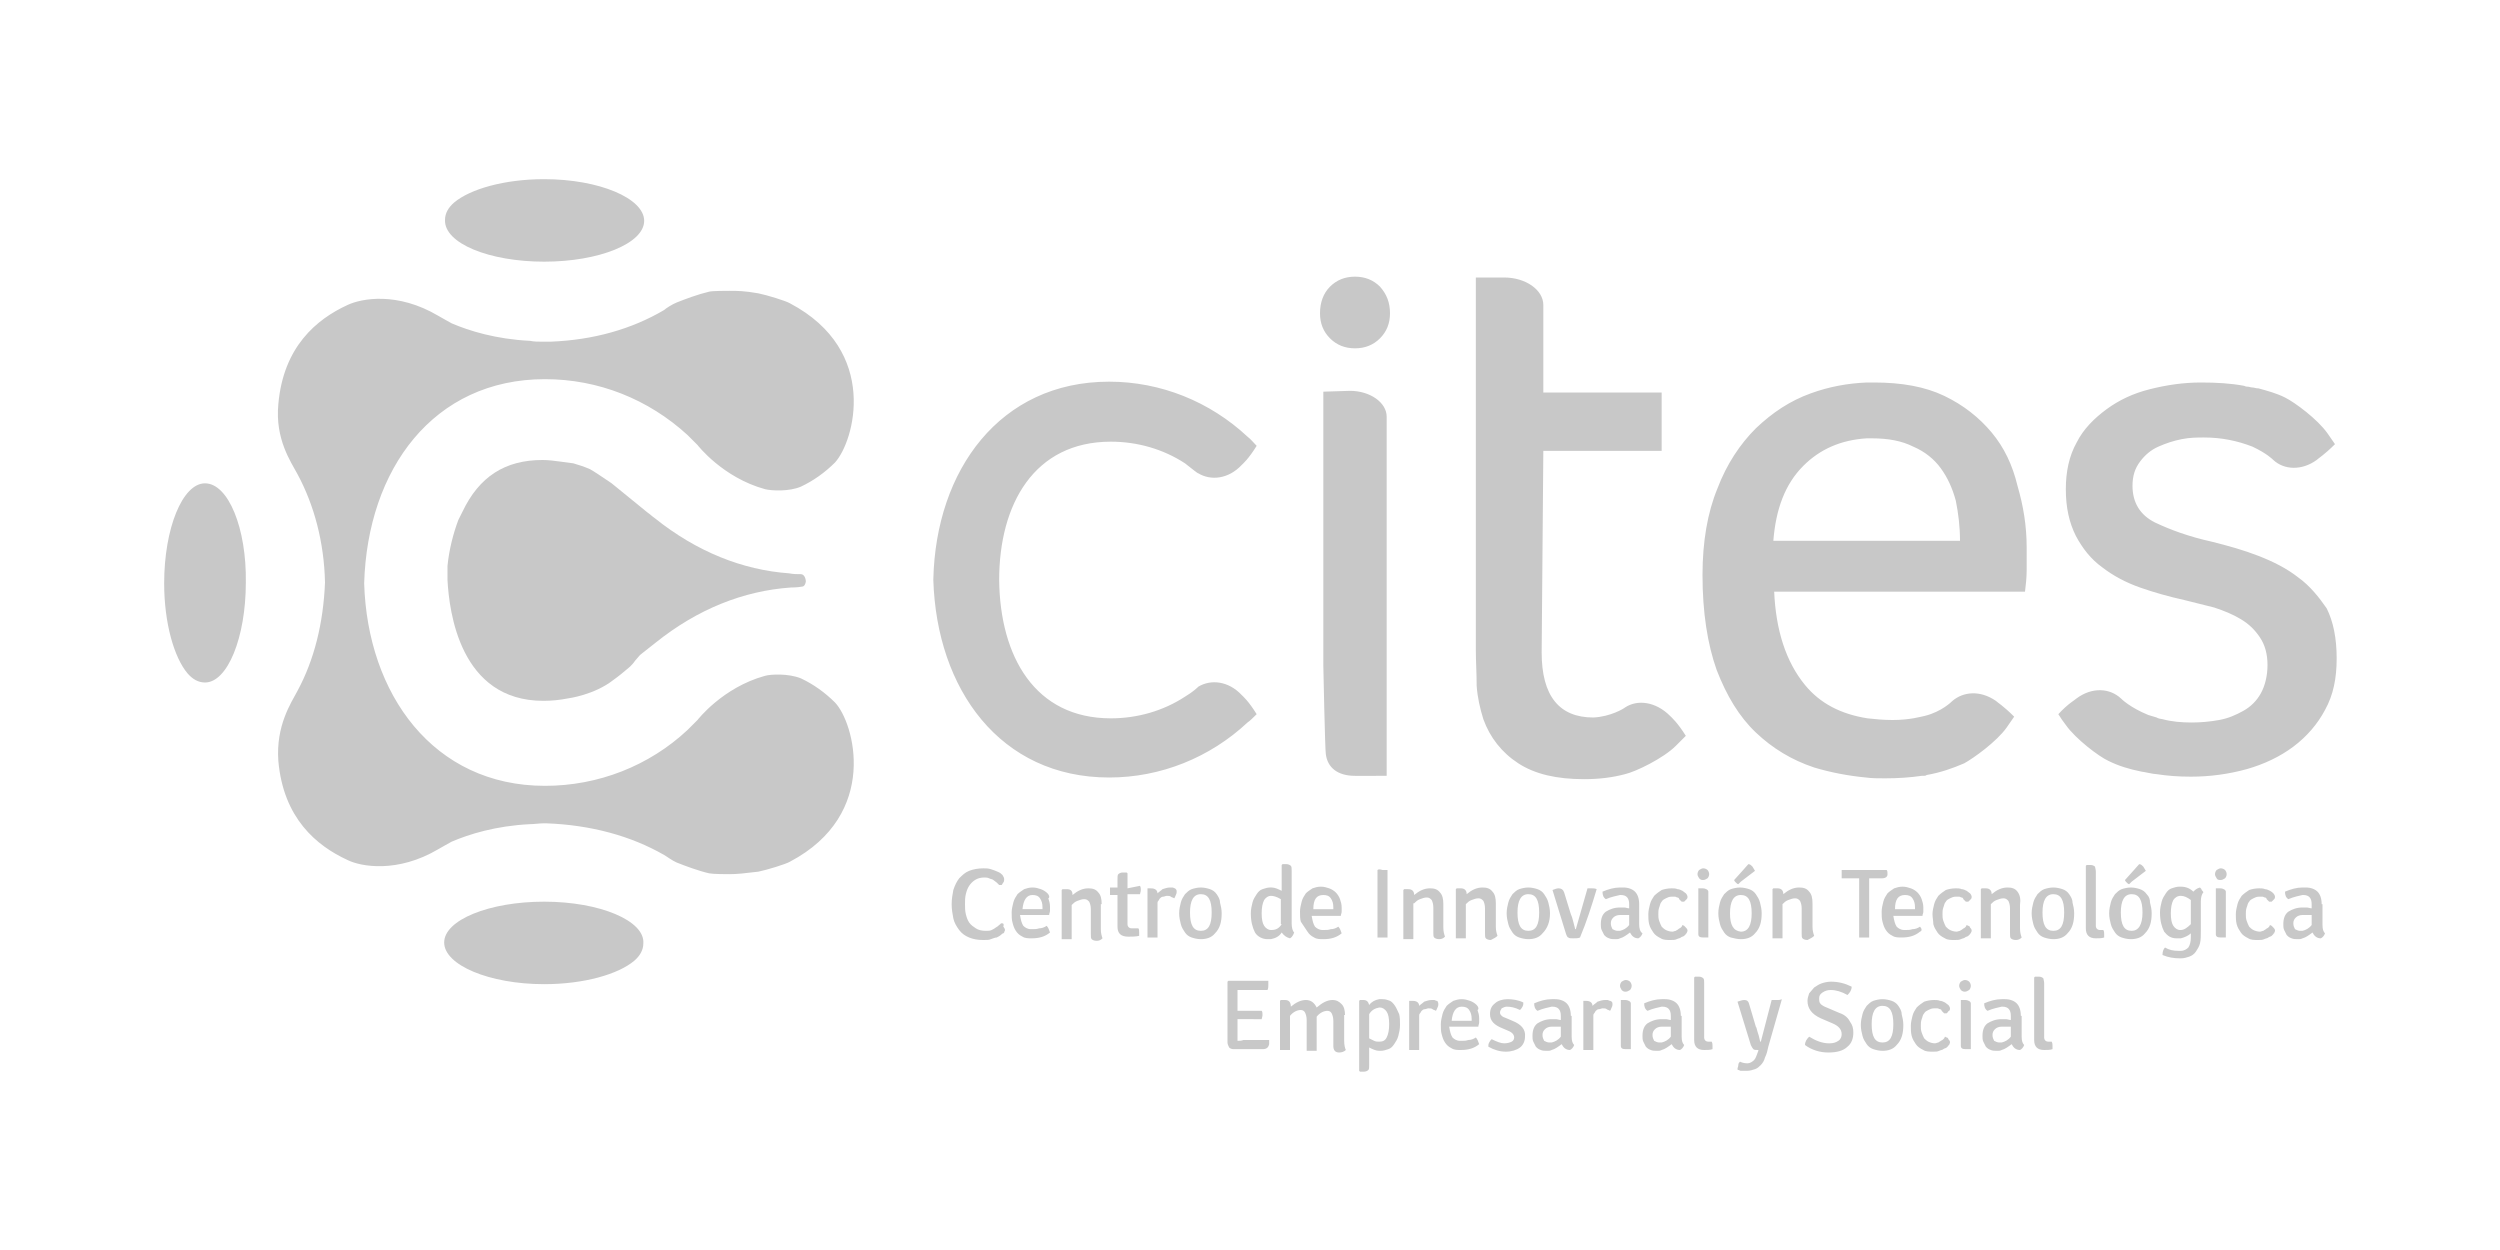 <svg id="Capa_1" xmlns="http://www.w3.org/2000/svg" viewBox="0 0 300 150"><style>.st0{fill:#c8c8c8}</style><path class="st0" d="M96.1 68.9c-.5 0-.9 0-1.4-.1-5.6-.4-11.1-2.6-16.1-6.6-.3-.2-.6-.5-.9-.7L73.4 58s-2.2-1.5-2.6-1.7c-.7-.3-1.3-.5-2-.7l-1.5-.2c-.7-.1-1.5-.2-2.2-.2-4.5 0-7.6 2-9.6 6.2l-.5 1c-.6 1.6-1.1 3.5-1.3 5.5V69.6c.2 3.8 1.5 14.5 11.5 14.5 1 0 2-.1 3-.3 0 0 3.1-.4 5.4-2.2.7-.5 1.3-1 2-1.6.2-.2.4-.4.6-.7l.6-.7 1.9-1.5c5-4 10.5-6.2 16.2-6.6 0 0 .8 0 1.3-.1.2 0 .4-.1.5-.6 0-.4-.2-.9-.6-.9zM65.3 31.4c6.6 0 12-2.2 12-4.9s-5.4-5-12-5c-4.8 0-8.9 1.2-10.8 2.8-.7.6-1.1 1.3-1.1 2.1-.1 2.8 5.3 5 11.9 5zM65.3 108.2c-6.6 0-12 2.2-12 4.9s5.4 5 12 5c4.8 0 8.9-1.2 10.8-2.8.7-.6 1.1-1.3 1.1-2.1.2-2.7-5.2-5-11.9-5zM24.6 58c-2.7 0-4.9 5.4-4.9 12 0 4.8 1.2 8.9 2.8 10.8.6.7 1.3 1.1 2.1 1.1 2.7 0 4.9-5.4 4.9-12 .1-6.5-2.1-11.9-4.9-11.9z"/><path class="st0" d="M65.4 45.5c6.4 0 12.4 2.4 17.1 6.7l1.2 1.2s3 3.9 8.1 5.3c.8.2 2.9.3 4.3-.3 1.5-.7 2.9-1.7 4.1-2.9 2.3-2.5 5.4-13.4-5.4-19.1-.5-.3-2.8-1-3.8-1.2-1.7-.3-2.5-.3-3.5-.3-.4 0-2 0-2.4.1-1.3.3-2.9.9-3.9 1.3-.5.2-1.3.7-1.5.9-3.9 2.3-8.5 3.6-13.6 3.8h-1.2c-.4 0-.8 0-1.3-.1-4.1-.2-7.3-1.2-9.4-2.1-.4-.2-1.4-.8-1.6-.9-4.9-2.9-9.2-2.1-10.9-1.3-3.7 1.7-7.7 5-8.3 11.9-.4 4.2 1.5 6.9 2.3 8.4 2 3.7 3.2 8.2 3.3 13-.2 4.9-1.3 9.3-3.3 13-.8 1.5-2.6 4.2-2.3 8.4.6 6.9 4.6 10.2 8.3 11.9 1.6.8 6 1.6 10.9-1.3.2-.1 1.2-.7 1.6-.9 2.1-.9 5.3-1.9 9.4-2.1.5 0 1.1-.1 1.6-.1h.4c5.3.2 10.1 1.5 14.1 3.8.2.1 1 .7 1.5.9 1 .4 2.6 1 3.9 1.3.5.1 2.1.1 2.4.1 1 0 1.8-.1 3.5-.3 1-.2 3.3-.9 3.8-1.2 10.8-5.7 7.7-16.7 5.4-19.1-1.2-1.2-2.6-2.2-4.1-2.9-1.5-.6-3.6-.5-4.3-.3-5.1 1.4-8.1 5.3-8.1 5.3l-1.2 1.2c-4.6 4.3-10.7 6.7-17.1 6.7-13.4 0-21.3-11-21.7-24.3.4-13.7 8.3-24.5 21.7-24.5zM150.8 85.7c-1-1.6-1.6-2.1-1.8-2.3-1.6-1.7-3.7-1.9-5.2-1-.1.1-.6.6-1.6 1.2-2.6 1.7-5.7 2.6-8.9 2.6-9.1 0-13.3-7.4-13.4-16.6 0-9.1 4.2-16.6 13.4-16.6 3.2 0 6.3.9 8.9 2.6.9.7 1.5 1.2 1.6 1.2 1.5.9 3.6.7 5.2-1 .2-.2.8-.7 1.8-2.3-.4-.4-.7-.8-1.1-1.1-4.5-4.2-10.4-6.6-16.6-6.6-13.1 0-20.8 10.6-21.1 23.7s0 0 0 .1c.4 13.1 8 23.7 21.1 23.7 6.2 0 12.1-2.4 16.6-6.6.3-.2.7-.6 1.1-1zM178 86.3c.8 2.2 2.2 4 4.2 5.3 2 1.3 4.6 1.9 7.9 1.9 1.8 0 3.4-.2 4.9-.6 1.3-.3 4.6-1.9 6.1-3.4l1.2-1.2c-1-1.6-1.7-2.2-1.9-2.4-1.7-1.7-3.9-2-5.4-1-.1.1-1.7 1.1-3.8 1.2-4.1 0-6.2-2.6-6.2-7.8l.2-24.2h14.2v-7h-14.2v-7.4-.2-2.9c0-1.8-2.1-3.3-4.7-3.3h-3.4V78c0 1.4.1 2.8.1 4.3.1 1.4.4 2.7.8 4zM239 51.9c-1.5-1.8-3.4-3.3-5.7-4.4-2.3-1.1-5.1-1.6-8.4-1.6h-.9c-2.3.1-4.5.5-6.7 1.3-2.5.9-4.6 2.3-6.6 4.2-1.9 1.9-3.5 4.3-4.6 7.2-1.2 2.9-1.8 6.4-1.8 10.4 0 4.5.6 8.3 1.7 11.4 1.2 3.1 2.7 5.6 4.7 7.5 2 1.9 4.3 3.3 7 4.2 2 .6 4.1 1 6.2 1.2.7.1 1.5.1 2.3.1 1.6 0 3-.1 4.4-.3h.2c.1 0 .3 0 .4-.1 1.7-.3 3.1-.8 4.5-1.4 1.1-.6 3.9-2.6 5.1-4.3.3-.4.6-.9.9-1.3-1.3-1.3-2-1.7-2.2-1.9-1.9-1.3-3.9-1.1-5.2 0-.1.1-1.3 1.3-3.3 1.8-.5.1-1.8.5-3.9.5-1.1 0-2.1-.1-3-.2-3.2-.5-5.7-1.8-7.5-4-2.3-2.8-3.5-6.6-3.7-11.2H243c.1-.8.2-1.7.2-2.6v-2.7c0-2.6-.4-5-1.1-7.4-.6-2.5-1.6-4.6-3.1-6.4zm-15 13h-11.2c.3-3.8 1.4-6.8 3.6-9 2-2 4.5-3.1 7.6-3.3h.6c2 0 3.6.3 5 1 1.4.6 2.5 1.5 3.3 2.6.8 1.1 1.4 2.4 1.8 3.9.3 1.5.5 3.1.5 4.8H224zM275.8 69.3c-1.4-1.1-3-1.9-4.8-2.6-1.8-.7-3.6-1.2-5.6-1.7-2.7-.6-4.9-1.4-6.8-2.3-1.8-.9-2.7-2.4-2.7-4.4 0-1.2.3-2.1.9-2.9.6-.8 1.3-1.4 2.2-1.8.9-.4 1.8-.7 2.8-.9 1-.2 1.9-.2 2.7-.2 2.1 0 4 .4 5.8 1.1 1.7.8 2.4 1.5 2.5 1.6 1.3 1.2 3.4 1.3 5.2 0 .2-.2.9-.6 2.2-1.9-.3-.4-.6-.9-.9-1.3-1.2-1.7-3.9-3.7-5.1-4.3-1-.5-2.1-.8-3.2-1.1h-.1c-.2 0-.4-.1-.6-.1-.2 0-.4-.1-.6-.1-.1 0-.2 0-.4-.1-1.6-.3-3.3-.4-5.2-.4-2.1 0-4.1.3-6.1.8s-3.7 1.3-5.2 2.4c-1.5 1.1-2.8 2.4-3.6 4-.9 1.6-1.3 3.5-1.3 5.6 0 2.2.4 4 1.2 5.6.8 1.5 1.8 2.8 3.2 3.8 1.3 1 2.8 1.8 4.5 2.4 1.7.6 3.5 1.1 5.3 1.5l3.6.9c1.2.4 2.2.8 3.2 1.4 1 .6 1.7 1.3 2.3 2.2.6.9.9 2 .9 3.3 0 1.3-.3 2.5-.8 3.4-.5.9-1.2 1.6-2.1 2.1-.9.5-1.8.9-2.9 1.1-1.1.2-2.2.3-3.3.3-1.2 0-2.4-.1-3.5-.4-.1 0-.6-.1-.7-.2-.3-.1-.7-.2-1-.3-2.2-.9-3.2-1.9-3.3-2-1.3-1.2-3.4-1.4-5.3 0-.2.2-1 .6-2.2 1.9.3.5.6.9.9 1.3 1.2 1.7 4 3.8 5.1 4.3 1.2.6 2.5 1 4 1.3.2 0 1.4.3 1.8.3 1.3.2 2.6.3 4.1.3 2.3 0 4.5-.3 6.7-.9 2.1-.6 4-1.5 5.6-2.7 1.6-1.2 2.9-2.7 3.8-4.4 1-1.8 1.4-3.8 1.4-6.2 0-2.4-.4-4.4-1.2-6-.9-1.3-2-2.7-3.4-3.7zM162.6 41.8c1.2 0 2.2-.4 3-1.2.8-.8 1.2-1.8 1.2-3 0-1.3-.4-2.3-1.2-3.2-.8-.8-1.8-1.2-3-1.2s-2.2.4-3 1.2c-.8.8-1.2 1.9-1.2 3.2 0 1.2.4 2.2 1.2 3 .8.8 1.8 1.2 3 1.2zM166.4 93.1V52.9 50c0-1.7-2-3.1-4.4-3.1-.3 0-3.2.1-3.2.1v32.9s.2 10.1.3 10.6c.2 1.6 1.4 2.6 3.5 2.6H166.4zM148.5 124.9v-2.6H151.4c0-.1.1-.3.1-.5s0-.4-.1-.5H148.5v-2.5h3.6c.1-.2.1-.4.1-.6v-.5h-4.8l-.1.1v7.3c0 .2.1.4.2.6.1.1.3.2.5.2h3.5c.5 0 .7-.2.8-.6v-.5h-3.1c-.2.1-.5.1-.7.1zM161.4 121.8c0-.5-.1-1-.4-1.3-.3-.3-.6-.5-1.1-.5-.6 0-1.2.3-1.9.9-.3-.6-.7-.9-1.3-.9-.6 0-1.2.3-1.8.8 0-.5-.2-.8-.7-.8h-.5l-.1.1v5.9h1.2v-4.1c.4-.5.9-.7 1.3-.7.2 0 .4.1.5.3.1.2.2.5.2.9v3.7h1.2V122c.4-.5.9-.7 1.3-.7.2 0 .4.1.5.3.1.2.2.5.2.9v3c0 .5.2.8.7.8.3 0 .6-.1.8-.3-.1-.2-.2-.6-.2-1.1v-3.1zM167.4 120.7c-.2-.3-.4-.5-.6-.6-.3-.1-.5-.2-.9-.2h-.4c-.5.1-.9.3-1.2.7-.1-.4-.3-.6-.7-.6h-.4l-.1.1v8.4l.1.1h.5c.2 0 .4-.1.5-.2.1-.1.1-.3.1-.6v-2.1c.4.2.8.4 1.2.4h.2c.3 0 .6-.1.9-.2.3-.1.5-.3.7-.6.2-.3.4-.6.5-1 .1-.4.2-.8.2-1.3s0-.9-.1-1.3c-.2-.4-.3-.7-.5-1zm-1 3.8c-.2.4-.5.5-.9.5-.2 0-.4 0-.6-.1l-.6-.3v-2.9c.3-.5.7-.7 1.2-.8h.1c.3 0 .6.2.8.5.2.3.3.8.3 1.5s-.1 1.2-.3 1.6zM177.2 120.6c-.2-.2-.5-.4-.8-.5-.3-.1-.6-.2-1-.2s-.7.1-1 .2c-.3.2-.6.4-.8.6-.2.3-.4.6-.5 1-.1.4-.2.8-.2 1.2 0 .4 0 .9.1 1.2.1.4.2.7.4 1 .2.3.4.5.8.7.3.2.7.2 1.1.2.9 0 1.6-.2 2.2-.7-.1-.3-.2-.6-.4-.8-.3.2-.6.3-.9.3-.3.1-.5.1-.8.1h-.2c-.4 0-.7-.2-.9-.4-.2-.3-.3-.7-.4-1.3h3.5c0-.2.1-.3.1-.5v-.5c0-.4-.1-.7-.2-1 .2-.1.1-.4-.1-.6zm-.6 1.9h-2.4c.1-1.1.5-1.7 1.2-1.7.4 0 .7.1.9.4.2.3.3.6.3 1.1v.2zM181.5 122.5l-.7-.3c-.3-.1-.5-.2-.6-.3-.1-.1-.2-.2-.2-.4s.1-.3.2-.5c.2-.1.4-.2.6-.2.5 0 1 .1 1.6.4.1-.1.2-.2.3-.4.1-.2.1-.3.1-.5-.6-.3-1.3-.4-1.9-.4-.6 0-1.2.2-1.5.5-.4.3-.6.7-.6 1.3 0 .8.5 1.3 1.5 1.7l.7.3c.5.2.7.5.7.8 0 .2-.1.4-.3.5-.2.1-.5.2-.9.2s-.9-.2-1.5-.5c-.1.1-.2.2-.3.4-.1.2-.1.3-.1.5.7.4 1.4.6 2.1.6.7 0 1.3-.2 1.7-.5.4-.3.6-.8.6-1.3.1-.9-.5-1.5-1.5-1.9zM188.5 121.9c0-.7-.2-1.2-.5-1.5-.3-.3-.8-.5-1.4-.5h-.4c-.7 0-1.4.2-2.1.5 0 .4.1.7.4.9.7-.3 1.3-.4 1.7-.5h.1c.7 0 1 .4 1 1.1v.5c-.2 0-.4-.1-.6-.1h-.5c-.7 0-1.2.2-1.7.5-.4.3-.6.8-.6 1.5 0 .2 0 .5.1.7l.3.6c.2.2.3.3.6.4.2.1.5.1.8.1.2 0 .3 0 .5-.1.4-.1.8-.4 1.2-.7.2.4.5.7 1 .7.2-.1.4-.3.5-.6-.2-.2-.3-.5-.3-1v-2.5zm-1.2 2.5c-.3.4-.7.6-1.1.7h-.3c-.2 0-.4-.1-.6-.2-.1-.2-.2-.4-.2-.7 0-.3.1-.5.3-.7.2-.2.5-.3.8-.3h1.1v1.2zM201.7 121.9c0-.7-.2-1.2-.5-1.5-.3-.3-.8-.5-1.4-.5h-.4c-.7 0-1.4.2-2.1.5 0 .4.1.7.4.9.7-.3 1.3-.4 1.7-.5h.1c.7 0 1 .4 1 1.1v.5c-.2 0-.4-.1-.6-.1h-.5c-.7 0-1.2.2-1.7.5-.4.3-.6.8-.6 1.5 0 .2 0 .5.1.7l.3.6c.2.2.3.3.6.4.2.1.5.1.8.1.2 0 .3 0 .5-.1.4-.1.8-.4 1.2-.7.2.4.5.7 1 .7.2-.1.4-.3.5-.6-.2-.2-.3-.5-.3-1v-2.5zm-1.2 2.5c-.3.4-.7.6-1.1.7h-.3c-.2 0-.4-.1-.6-.2-.1-.2-.2-.4-.2-.7 0-.3.1-.5.3-.7.2-.2.5-.3.8-.3h1.1v1.2zM205 125c-.3 0-.5-.2-.5-.5V118c0-.3 0-.5-.1-.6-.1-.1-.3-.2-.5-.2h-.5l-.1.1v7.5c0 .8.4 1.2 1.2 1.2.4 0 .7 0 1-.1v-.4c0-.2 0-.3-.1-.5h-.4zM213.4 120h-.8l-1.3 5c-.1 0-.1 0-.1-.1-.1-.5-.2-.8-.3-1.1-.1-.3-.1-.5-.2-.6l-.8-2.7c-.1-.4-.3-.5-.6-.5-.2 0-.5.1-.8.2l1.6 5.2c.1.2.2.4.3.5.1.1.3.1.6.1v.1c-.2.5-.3.9-.5 1.1-.2.2-.5.4-.8.4-.4 0-.7-.1-.9-.2-.1.1-.2.2-.2.4s-.1.3-.1.5c0 0 0 .1.1.1s.2.1.3.1h.7c.4 0 .7-.1 1-.2.3-.1.5-.3.7-.5.2-.2.4-.5.5-.9.2-.4.3-.8.4-1.3l1.6-5.6v-.1c-.2.1-.3.1-.4.1zM220.6 121.5l-1.4-.6c-.3-.1-.6-.3-.7-.4-.2-.2-.2-.4-.2-.7 0-.3.1-.5.4-.7.3-.2.6-.3 1-.3.6 0 1.3.2 2 .6.3-.3.5-.6.5-1-.8-.4-1.6-.6-2.5-.6-.4 0-.8.1-1.1.2-.3.1-.6.3-.9.5-.2.2-.4.5-.6.7-.1.3-.2.6-.2.9 0 .9.5 1.6 1.6 2.1l1.4.6c.7.3 1.1.7 1.1 1.3 0 .3-.1.6-.4.8-.3.2-.6.3-1.1.3-.8 0-1.6-.3-2.4-.8-.3.3-.5.6-.5 1 .8.6 1.8.9 2.8.9 1 0 1.8-.2 2.3-.7.5-.4.7-1 .7-1.7 0-.5-.1-.9-.4-1.3-.3-.6-.8-.9-1.4-1.1zM227.8 120.7c-.2-.3-.5-.5-.8-.6-.3-.1-.7-.2-1.1-.2-.4 0-.8.1-1.1.2-.3.1-.6.4-.8.6-.2.3-.4.6-.5 1-.1.4-.2.8-.2 1.3s.1.9.2 1.3.3.7.5 1c.2.3.5.5.8.6.3.1.7.2 1.1.2.7 0 1.3-.2 1.7-.7.6-.6.8-1.4.8-2.4 0-.5-.1-.9-.2-1.3 0-.4-.2-.7-.4-1zm-1.9 4.4c-.9 0-1.3-.7-1.3-2.2 0-1.4.4-2.2 1.3-2.2s1.3.7 1.3 2.2c0 1.5-.4 2.2-1.3 2.2zM242.5 121.9c0-.7-.2-1.2-.5-1.5-.3-.3-.8-.5-1.4-.5h-.4c-.7 0-1.4.2-2.1.5 0 .4.1.7.4.9.7-.3 1.3-.4 1.7-.5h.1c.7 0 1 .4 1 1.1v.5c-.2 0-.4-.1-.6-.1h-.5c-.7 0-1.2.2-1.7.5-.4.3-.6.8-.6 1.5 0 .2 0 .5.1.7l.3.6c.2.2.3.3.6.4.2.1.5.1.8.1.2 0 .3 0 .5-.1.4-.1.8-.4 1.2-.7.2.4.5.7 1 .7.2-.1.4-.3.5-.6-.2-.2-.3-.5-.3-1v-2.5zm-1.2 2.5c-.3.4-.7.6-1.1.7h-.3c-.2 0-.4-.1-.6-.2-.1-.2-.2-.4-.2-.7 0-.3.1-.5.3-.7.2-.2.5-.3.8-.3h1.1v1.2zM245.8 125c-.3 0-.5-.2-.5-.5V118c0-.3-.1-.5-.1-.6-.1-.1-.3-.2-.5-.2h-.5l-.1.1v7.5c0 .8.4 1.2 1.2 1.2.4 0 .7 0 1-.1v-.4c0-.2 0-.3-.1-.5h-.4zM233.6 124.5l-.2-.1-.1.2-.1.1c-.1.1-.1.1-.3.2-.1.1-.2.1-.3.2-.1 0-.3.1-.4.1-.3 0-.6-.1-.8-.2-.2-.1-.4-.3-.5-.4-.1-.2-.2-.4-.3-.7-.1-.3-.1-.5-.1-.8 0-.3 0-.5.1-.8.1-.2.1-.5.3-.7.1-.2.3-.3.5-.4.2-.1.4-.2.7-.2h.4c.1 0 .2.1.3.1.1 0 .2.1.2.2l.2.2.1.1h.3l.1-.1c.1-.1.1-.2.2-.2.1-.1.1-.2.1-.3 0-.1-.1-.3-.2-.4-.1-.1-.3-.2-.4-.3-.2-.1-.4-.2-.6-.2-.2-.1-.5-.1-.7-.1-.5 0-.9.1-1.2.2-.3.2-.6.4-.9.7-.2.3-.4.6-.5 1-.1.4-.2.8-.2 1.2 0 .4 0 .8.1 1.2.1.4.3.7.5 1 .2.3.5.5.9.7.3.2.7.2 1.2.2.3 0 .5 0 .7-.1.2-.1.4-.1.5-.2.1-.1.3-.1.4-.2l.2-.2s0-.1.1-.1c0-.1.1-.2.1-.3 0-.1 0-.2-.2-.4 0-.1-.1-.2-.2-.2zM193.2 120.1c-.1 0-.2-.1-.3-.1h-.3c-.3 0-.6.1-.9.2-.2.2-.4.3-.6.5 0-.2-.1-.4-.3-.5-.2-.1-.4-.1-.6-.1h-.1-.1v5.9h1.2v-4.1c0-.1 0-.2.1-.3.1-.1.1-.2.2-.3.1-.1.2-.2.4-.2.1 0 .3-.1.4-.1.2 0 .4 0 .5.1.1.1.3.1.4.2.1-.1.1-.2.2-.4s.1-.3.1-.4c0-.1 0-.2-.1-.3 0 0-.1-.1-.2-.1zM172.4 120.1c-.1 0-.2-.1-.3-.1h-.3c-.3 0-.6.1-.9.2-.2.2-.4.3-.6.5 0-.2-.1-.4-.3-.5-.2-.1-.4-.1-.6-.1h-.1-.2v5.9h1.2v-4.1c0-.1 0-.2.1-.3.1-.1.1-.2.2-.3.1-.1.2-.2.4-.2.1 0 .3-.1.4-.1.2 0 .4 0 .5.1.1.1.3.1.4.2.1-.1.1-.2.2-.4s.1-.3.1-.4c0-.1 0-.2-.1-.3.1 0 0-.1-.1-.1zM195.1 119c.2 0 .3-.1.5-.2.1-.1.2-.3.2-.5s-.1-.4-.2-.5c-.1-.1-.3-.2-.5-.2s-.3.1-.5.2c-.1.1-.2.3-.2.5s.1.3.2.5c.2.2.3.2.5.2zM195 120h-.5v5.5c0 .3.2.4.6.4h.6v-5-.5c0-.2-.3-.4-.7-.4zM235.8 119c.2 0 .3-.1.5-.2.1-.1.2-.3.2-.5s-.1-.4-.2-.5c-.1-.1-.3-.2-.5-.2s-.3.1-.5.2c-.1.1-.2.3-.2.5s.1.3.2.5c.2.2.4.2.5.2zM235.8 120h-.5v5.5c0 .3.2.4.6.4h.6v-5-.5c0-.2-.3-.4-.7-.4zM125.7 107.2c-.2-.2-.5-.4-.8-.5-.3-.1-.6-.2-1-.2s-.7.1-1 .2c-.3.2-.6.4-.8.6-.2.3-.4.6-.5 1-.1.4-.2.8-.2 1.2 0 .4 0 .9.1 1.2.1.4.2.7.4 1 .2.3.4.5.8.7.3.2.7.2 1.1.2.9 0 1.6-.2 2.2-.7-.1-.3-.2-.6-.4-.8-.3.2-.6.3-.9.3-.3.1-.5.1-.8.1h-.2c-.4 0-.7-.2-.9-.4-.2-.3-.3-.7-.4-1.3h3.5c0-.2.1-.3.1-.5v-.5c0-.4-.1-.7-.2-1 .2-.1.1-.4-.1-.6zm-.6 1.9h-2.4c.1-1.1.5-1.7 1.2-1.7.4 0 .7.1.9.4.2.3.3.6.3 1.1v.2zM132.2 108.5c0-.6-.1-1.1-.4-1.4-.3-.4-.7-.5-1.2-.5-.7 0-1.3.3-1.9.8 0-.5-.2-.7-.7-.7h-.5l-.1.1v5.9h1.2v-4.1c.2-.2.4-.4.7-.5.3-.1.5-.2.8-.2.3 0 .4.1.6.3.1.2.2.5.2.9v3c0 .3 0 .5.1.6.1.1.3.2.6.2s.5-.1.7-.3c-.1-.3-.2-.6-.2-1.1v-3zM135.3 106.6v-1.8l-.1-.1h-.5c-.2 0-.4.1-.5.2-.1.1-.1.3-.1.6v1h-.9v.9h.9v3.8c0 .8.4 1.2 1.3 1.2.4 0 .9 0 1.3-.1v-.4c0-.2 0-.4-.1-.5h-.8c-.3 0-.5-.2-.5-.5v-3.6h1.5c0-.1.1-.3.1-.5s0-.3-.1-.5l-1.5.3zM146 107.3c-.2-.3-.5-.5-.8-.6-.3-.1-.7-.2-1.1-.2-.4 0-.8.1-1.1.2-.3.1-.6.4-.8.6-.2.3-.4.6-.5 1-.1.4-.2.8-.2 1.3s.1.9.2 1.3.3.7.5 1c.2.3.5.5.8.6.3.1.7.2 1.1.2.7 0 1.3-.2 1.7-.7.6-.6.8-1.4.8-2.4 0-.5-.1-.9-.2-1.3 0-.4-.2-.7-.4-1zm-1.9 4.4c-.9 0-1.3-.7-1.3-2.2 0-1.4.4-2.2 1.3-2.2s1.3.7 1.3 2.2c0 1.5-.4 2.2-1.3 2.2zM154.8 112.6c.1-.1.2-.1.3-.3.1-.1.1-.2.2-.4-.2-.2-.3-.6-.3-1.1v-6.3c0-.3 0-.5-.1-.6-.1-.1-.3-.2-.5-.2h-.5l-.1.1v3.1c-.4-.2-.8-.4-1.2-.4h-.2c-.3 0-.6.1-.9.2-.3.1-.5.3-.7.6-.2.3-.4.6-.5 1-.1.4-.2.8-.2 1.3 0 1 .2 1.7.5 2.3.3.5.9.8 1.5.8h.4c.5-.1 1-.3 1.3-.8.3.4.6.6 1 .7zm-1-1.7c-.3.5-.7.7-1.2.7h-.1c-.3 0-.6-.2-.8-.5-.2-.3-.3-.8-.3-1.5s.1-1.2.3-1.6c.2-.3.5-.5.8-.5.3 0 .7.1 1.2.4v3zM156.9 111.8c.2.3.4.5.8.7.3.2.7.2 1.1.2.9 0 1.6-.2 2.2-.7-.1-.3-.2-.6-.4-.8-.3.2-.6.3-.9.3-.3.1-.5.1-.8.1h-.2c-.4 0-.7-.2-.9-.4-.2-.3-.3-.7-.4-1.3h3.5c0-.2.1-.3.1-.5v-.5c0-.4-.1-.7-.2-1-.1-.3-.3-.6-.5-.8-.2-.2-.5-.4-.8-.5-.3-.1-.6-.2-1-.2s-.7.1-1 .2c-.3.2-.6.4-.8.6-.2.3-.4.6-.5 1-.1.4-.2.8-.2 1.2 0 .4 0 .9.1 1.2l.8 1.2zm1.9-4.4c.4 0 .7.1.9.4.2.3.3.6.3 1.1v.2h-2.4c0-1.2.4-1.7 1.2-1.7zM165.3 104.4v8.1h1.2v-8.1h-.6c-.3-.1-.5-.1-.6 0zM169.7 108.4c.2-.2.4-.4.7-.5.3-.1.5-.2.8-.2.3 0 .4.1.6.3.1.2.2.5.2.9v3c0 .3 0 .5.1.6.1.1.3.2.6.2s.5-.1.7-.3c-.1-.3-.2-.6-.2-1.1v-2.8c0-.6-.1-1.1-.4-1.4-.3-.4-.7-.5-1.2-.5-.7 0-1.3.3-1.9.8 0-.5-.3-.7-.7-.7h-.5l-.1.1v5.9h1.2v-4.3zM179.7 112.3c-.1-.3-.2-.6-.2-1.1v-2.8c0-.6-.1-1.1-.4-1.4-.3-.4-.7-.5-1.2-.5-.7 0-1.3.3-1.9.8 0-.5-.3-.7-.7-.7h-.5l-.1.1v5.9h1.2v-4.1c.2-.2.4-.4.7-.5.3-.1.5-.2.8-.2.3 0 .4.1.6.3.1.2.2.5.2.9v3c0 .3 0 .5.1.6.1.1.3.2.6.2.4-.2.6-.3.8-.5zM186 109.6c0-.5-.1-.9-.2-1.3s-.3-.7-.5-1c-.2-.3-.5-.5-.8-.6-.3-.1-.7-.2-1.1-.2-.4 0-.8.1-1.1.2-.3.1-.6.4-.8.6-.2.3-.4.6-.5 1-.1.4-.2.8-.2 1.3s.1.9.2 1.3.3.7.5 1c.2.3.5.5.8.6.3.1.7.2 1.1.2.7 0 1.3-.2 1.7-.7.6-.6.9-1.4.9-2.4zm-2.6 2.1c-.9 0-1.3-.7-1.3-2.2 0-1.4.4-2.2 1.3-2.2s1.3.7 1.3 2.2c0 1.5-.4 2.2-1.3 2.2zM191.6 106.7c-.2-.1-.4-.1-.6-.1h-.5l-1.4 4.9c-.1 0-.1 0-.1-.1-.2-.7-.3-1.3-.5-1.7l-.8-2.6c-.1-.3-.3-.5-.7-.5-.2 0-.4.1-.7.2l1.6 5.2c.1.3.2.5.3.5.1.1.3.1.6.1s.6 0 .8-.1c.8-1.9 1.4-3.8 2-5.8zM196.7 110.9v-2.4c0-.7-.2-1.2-.5-1.5-.3-.3-.8-.5-1.4-.5h-.4c-.7 0-1.4.2-2.1.5 0 .4.1.7.4.9.7-.3 1.3-.4 1.7-.5h.1c.7 0 1 .4 1 1.1v.5c-.2 0-.4-.1-.6-.1h-.5c-.7 0-1.2.2-1.7.5-.4.3-.6.8-.6 1.5 0 .2 0 .5.1.7l.3.6c.2.2.3.3.6.4.2.1.5.1.8.1.2 0 .3 0 .5-.1.4-.1.8-.4 1.2-.7.2.4.5.7 1 .7.2-.1.4-.3.5-.6-.3-.2-.4-.6-.4-1.1zm-1.2.1c-.3.4-.7.6-1.1.7h-.3c-.2 0-.4-.1-.6-.2-.1-.2-.2-.4-.2-.7 0-.3.1-.5.3-.7.2-.2.5-.3.8-.3h1.1v1.2zM208.9 105.8l1.7-1.3c-.1-.2-.2-.3-.3-.5-.2-.2-.3-.3-.5-.3l-.8.9-.9 1c0 .1.1.2.2.3.1.1.2.2.3.2l.3-.3zM208.9 112.7c.7 0 1.3-.2 1.7-.7.6-.6.8-1.4.8-2.4 0-.5-.1-.9-.2-1.3s-.3-.7-.5-1c-.2-.3-.5-.5-.8-.6-.3-.1-.7-.2-1.1-.2-.4 0-.8.1-1.1.2-.3.1-.6.4-.8.6-.2.3-.4.6-.5 1-.1.4-.2.8-.2 1.3s.1.9.2 1.3.3.7.5 1c.2.3.5.5.8.6.4.1.8.2 1.2.2zm-1.3-3.1c0-1.4.4-2.2 1.3-2.2s1.3.7 1.3 2.2c0 1.4-.4 2.2-1.3 2.2-.9-.1-1.3-.8-1.3-2.2zM217.7 112.3c-.1-.3-.2-.6-.2-1.1v-2.8c0-.6-.1-1.1-.4-1.4-.3-.4-.7-.5-1.2-.5-.7 0-1.3.3-1.9.8 0-.5-.3-.7-.7-.7h-.5l-.1.1v5.9h1.2v-4.1c.2-.2.4-.4.7-.5.3-.1.5-.2.8-.2.3 0 .4.1.6.3.1.2.2.5.2.9v3c0 .3 0 .5.1.6.1.1.3.2.6.2.4-.2.6-.3.8-.5zM223.1 112.5h1.2v-7.1h1.5c.5 0 .7-.2.7-.5 0-.2 0-.4-.1-.5H221v1H223.1V112.5zM230.4 111.2c-.3.2-.6.3-.9.3-.3.1-.5.1-.8.1h-.2c-.4 0-.7-.2-.9-.4-.2-.3-.3-.7-.4-1.3h3.5c0-.2.1-.3.1-.5v-.5c0-.4-.1-.7-.2-1-.1-.3-.3-.6-.5-.8-.2-.2-.5-.4-.8-.5-.3-.1-.6-.2-1-.2s-.7.1-1 .2c-.3.2-.6.4-.8.6-.2.3-.4.6-.5 1-.1.4-.2.8-.2 1.2 0 .4 0 .9.1 1.2.1.4.2.7.4 1 .2.3.4.5.8.7.3.2.7.2 1.1.2.9 0 1.6-.2 2.2-.7.3-.1.2-.4 0-.6zm-1.8-3.8c.4 0 .7.1.9.4.2.3.3.6.3 1.1v.2h-2.4c0-1.2.4-1.7 1.2-1.7zM242.1 107c-.3-.4-.7-.5-1.2-.5-.7 0-1.3.3-1.9.8 0-.5-.3-.7-.7-.7h-.5l-.1.1v5.9h1.2v-4.1c.2-.2.4-.4.7-.5.3-.1.5-.2.8-.2.3 0 .4.1.6.3.1.2.2.5.2.9v3c0 .3 0 .5.1.6.1.1.3.2.6.2s.5-.1.7-.3c-.1-.3-.2-.6-.2-1.1v-2.8c.1-.7 0-1.2-.3-1.6zM248.3 107.3c-.2-.3-.5-.5-.8-.6-.3-.1-.7-.2-1.1-.2-.4 0-.8.1-1.1.2-.3.1-.6.4-.8.6-.2.3-.4.6-.5 1-.1.4-.2.8-.2 1.3s.1.9.2 1.3.3.7.5 1c.2.3.5.5.8.6.3.1.7.2 1.1.2.7 0 1.3-.2 1.7-.7.6-.6.8-1.4.8-2.4 0-.5-.1-.9-.2-1.3 0-.4-.2-.7-.4-1zm-1.9 4.4c-.9 0-1.3-.7-1.3-2.2 0-1.4.4-2.2 1.3-2.2s1.3.7 1.3 2.2c0 1.5-.4 2.2-1.3 2.2zM252 111.6c-.3 0-.5-.2-.5-.5v-6.5c0-.3-.1-.5-.1-.6-.1-.1-.3-.2-.5-.2h-.5l-.1.1v7.5c0 .8.4 1.2 1.2 1.2.4 0 .7 0 1-.1v-.4c0-.2 0-.3-.1-.5h-.4zM255.8 105.8l1.7-1.3c-.1-.2-.2-.3-.3-.5-.2-.2-.3-.3-.5-.3l-.8.9-.9 1c0 .1.1.2.2.3.1.1.2.2.3.2l.3-.3zM257.6 107.3c-.2-.3-.5-.5-.8-.6-.3-.1-.7-.2-1.1-.2-.4 0-.8.1-1.1.2-.3.1-.6.4-.8.6-.2.3-.4.6-.5 1-.1.4-.2.8-.2 1.3s.1.9.2 1.3.3.7.5 1c.2.3.5.5.8.6.3.1.7.2 1.1.2.7 0 1.3-.2 1.7-.7.6-.6.8-1.4.8-2.4 0-.5-.1-.9-.2-1.3 0-.4-.1-.7-.4-1zm-1.8 4.4c-.9 0-1.3-.7-1.3-2.2 0-1.4.4-2.2 1.3-2.2s1.3.7 1.3 2.2c0 1.5-.5 2.2-1.3 2.2zM264 106.5c-.4.1-.6.3-.8.5-.4-.4-.9-.6-1.5-.6h-.2c-.3 0-.6.1-.9.2-.3.1-.5.3-.7.6-.2.3-.4.6-.5 1-.1.4-.2.8-.2 1.3 0 1 .2 1.7.5 2.3.4.5.8.8 1.5.8h.5c.4-.1.9-.3 1.2-.6v.5c0 .5-.1.9-.3 1.2-.2.2-.5.4-.9.4h-.3c-.6 0-1.1-.1-1.6-.4-.2.2-.3.5-.3.9.7.3 1.4.4 2.1.4h.1c.4 0 .7-.1 1-.2.3-.1.6-.3.8-.6.2-.3.4-.6.5-1 .1-.4.1-.9.1-1.5v-3.5c0-.5.1-.9.3-1.1 0-.1-.1-.2-.2-.3 0-.1-.1-.2-.2-.3zm-1.1 4.4c-.4.4-.8.7-1.2.7h-.1c-.3 0-.6-.2-.8-.5-.2-.3-.3-.8-.3-1.5s.1-1.2.3-1.6c.2-.3.5-.5.9-.5s.8.2 1.2.5v2.9zM278.6 108.5c0-.7-.2-1.2-.5-1.5-.3-.3-.8-.5-1.4-.5h-.4c-.7 0-1.4.2-2.1.5 0 .4.1.7.4.9.7-.3 1.3-.4 1.7-.5h.1c.7 0 1 .4 1 1.1v.5c-.2 0-.4-.1-.6-.1h-.5c-.7 0-1.2.2-1.7.5-.4.3-.6.8-.6 1.5 0 .2 0 .5.1.7l.3.6c.2.2.3.3.6.4.2.1.5.1.8.1.2 0 .3 0 .5-.1.4-.1.8-.4 1.2-.7.2.4.5.7 1 .7.2-.1.4-.3.5-.6-.2-.2-.3-.5-.3-1v-2.5zm-1.2 2.5c-.3.4-.7.6-1.1.7h-.3c-.2 0-.4-.1-.6-.2-.1-.2-.2-.4-.2-.7 0-.3.1-.5.3-.7.2-.2.5-.3.8-.3h1.1v1.2zM120.3 110.8h-.2c0 .1-.1.1-.2.2s-.2.2-.4.3c-.1.1-.3.2-.5.3-.2.1-.4.1-.7.1-.5 0-.9-.1-1.2-.3-.3-.2-.6-.4-.8-.7-.2-.3-.3-.6-.4-1-.1-.4-.1-.8-.1-1.2 0-.4 0-.8.1-1.2.1-.4.2-.7.4-1 .2-.3.4-.5.7-.7.3-.2.7-.3 1.1-.3.2 0 .4 0 .6.1.2.1.4.1.5.2.1.1.3.2.4.3l.3.3h.3c.1-.1.1-.2.2-.3.1-.1.1-.3.1-.4 0-.2-.1-.3-.2-.5-.1-.1-.3-.3-.6-.4-.2-.1-.5-.2-.8-.3-.3-.1-.6-.1-.9-.1-.6 0-1.2.1-1.7.3-.5.2-.8.5-1.2.9-.3.4-.5.8-.7 1.4-.1.5-.2 1.1-.2 1.7 0 .6.1 1.2.2 1.7s.4 1 .7 1.4c.3.4.7.7 1.2.9.5.2 1 .3 1.7.3.4 0 .7 0 .9-.1.3-.1.5-.2.7-.2.2-.1.4-.2.5-.3.1-.1.2-.2.3-.2l.1-.1c0-.1.1-.2.1-.3 0-.1-.1-.3-.2-.4.1-.3 0-.4-.1-.4zM202.1 111.1l-.2-.1-.1.2-.1.1c-.1.1-.2.1-.3.2-.1.1-.2.1-.3.2-.1 0-.3.1-.4.1-.3 0-.6-.1-.8-.2-.2-.1-.4-.3-.5-.4-.1-.2-.2-.4-.3-.7-.1-.3-.1-.5-.1-.8 0-.3 0-.5.1-.8.1-.2.1-.5.3-.7.1-.2.3-.3.5-.4.2-.1.4-.2.7-.2h.4c.1 0 .2.1.3.1.1 0 .2.1.2.2l.2.2.1.1h.3l.1-.1.2-.2c.1-.1.1-.2.1-.3 0-.1-.1-.3-.2-.4-.1-.1-.3-.2-.4-.3-.2-.1-.4-.2-.6-.2-.2-.1-.5-.1-.7-.1-.5 0-.9.1-1.2.2-.3.2-.6.4-.9.7-.2.3-.4.6-.5 1-.1.4-.2.8-.2 1.2 0 .4 0 .8.1 1.2.1.4.3.7.5 1 .2.3.5.5.9.7.3.2.7.2 1.2.2.3 0 .5 0 .7-.1.2-.1.4-.1.5-.2.1-.1.3-.1.4-.2l.2-.2s0-.1.1-.1c0-.1.1-.2.1-.3 0-.1 0-.2-.2-.4l-.2-.2zM236.2 111.1l-.2-.1-.1.2-.1.1c-.1.1-.2.1-.3.2-.1.1-.2.1-.3.2-.1 0-.3.1-.4.1-.3 0-.6-.1-.8-.2-.2-.1-.4-.3-.5-.4-.1-.2-.2-.4-.3-.7-.1-.3-.1-.5-.1-.8 0-.3 0-.5.1-.8.1-.2.1-.5.3-.7.1-.2.3-.3.5-.4.2-.1.4-.2.7-.2h.4c.1 0 .2.1.3.1.1 0 .2.1.2.2l.2.2.1.1h.3l.1-.1.2-.2c.1-.1.1-.2.1-.3 0-.1-.1-.3-.2-.4-.1-.1-.3-.2-.4-.3-.2-.1-.4-.2-.6-.2-.2-.1-.5-.1-.7-.1-.5 0-.9.1-1.2.2-.3.2-.6.4-.9.7-.2.3-.4.6-.5 1-.1.4-.2.8-.2 1.2 0 .4.1.8.1 1.2.1.4.3.7.5 1 .2.3.5.5.9.7.3.2.7.2 1.2.2.3 0 .5 0 .7-.1.2-.1.4-.1.5-.2.1-.1.3-.1.4-.2l.2-.2s0-.1.1-.1c0-.1.1-.2.1-.3 0-.1 0-.2-.2-.4 0-.1-.1-.2-.2-.2zM272.6 111.1l-.2-.1-.1.2-.1.1c-.1.1-.2.1-.3.2-.1.1-.2.1-.3.2-.1 0-.3.1-.4.1-.3 0-.6-.1-.8-.2-.2-.1-.4-.3-.5-.4-.1-.2-.2-.4-.3-.7-.1-.3-.1-.5-.1-.8 0-.3 0-.5.1-.8.1-.2.1-.5.3-.7.1-.2.3-.3.5-.4.2-.1.4-.2.7-.2h.4c.1 0 .2.1.3.1.1 0 .2.1.2.2l.2.2.1.1h.3l.1-.1.2-.2c.1-.1.1-.2.1-.3 0-.1-.1-.3-.2-.4-.1-.1-.2-.2-.4-.3-.2-.1-.4-.2-.6-.2-.2-.1-.5-.1-.7-.1-.5 0-.9.1-1.2.2-.3.2-.6.4-.9.7-.2.3-.4.6-.5 1-.1.4-.2.8-.2 1.2 0 .4 0 .8.1 1.2.1.4.3.7.5 1 .2.3.5.5.9.7.3.2.7.2 1.2.2.3 0 .5 0 .7-.1.2-.1.4-.1.5-.2.1-.1.3-.1.4-.2l.2-.2s0-.1.1-.1c0-.1.1-.2.1-.3 0-.1 0-.2-.2-.4l-.2-.2zM141 106.6c-.1 0-.2-.1-.3-.1h-.3c-.3 0-.6.1-.9.2-.2.2-.4.3-.6.5 0-.2-.1-.4-.3-.5-.2-.1-.4-.1-.6-.1h-.1-.2v5.9h1.2v-4.1c0-.1 0-.2.1-.3.1-.1.1-.2.2-.3.1-.1.2-.2.4-.2.1 0 .3-.1.4-.1.2 0 .4 0 .5.1.1.1.3.1.4.2.1-.1.1-.2.2-.4s.1-.3.1-.4c0-.1 0-.2-.1-.3l-.1-.1zM204.4 105.6c.2 0 .3-.1.5-.2.1-.1.2-.3.2-.5s-.1-.4-.2-.5c-.1-.1-.3-.2-.5-.2s-.3.1-.5.2c-.1.1-.2.3-.2.5s.1.3.2.5c.2.2.3.2.5.2zM204.3 106.6h-.5v5.5c0 .3.2.4.6.4h.6v-5-.5c0-.2-.3-.4-.7-.4zM266.5 105.6c.2 0 .3-.1.5-.2.1-.1.2-.3.2-.5s-.1-.4-.2-.5c-.1-.1-.3-.2-.5-.2s-.3.1-.5.2c-.1.1-.2.3-.2.5s.1.3.2.5.3.2.5.2zM266.4 106.6h-.5v5.5c0 .3.2.4.6.4h.6v-5-.5c0-.2-.3-.4-.7-.4z"/></svg>